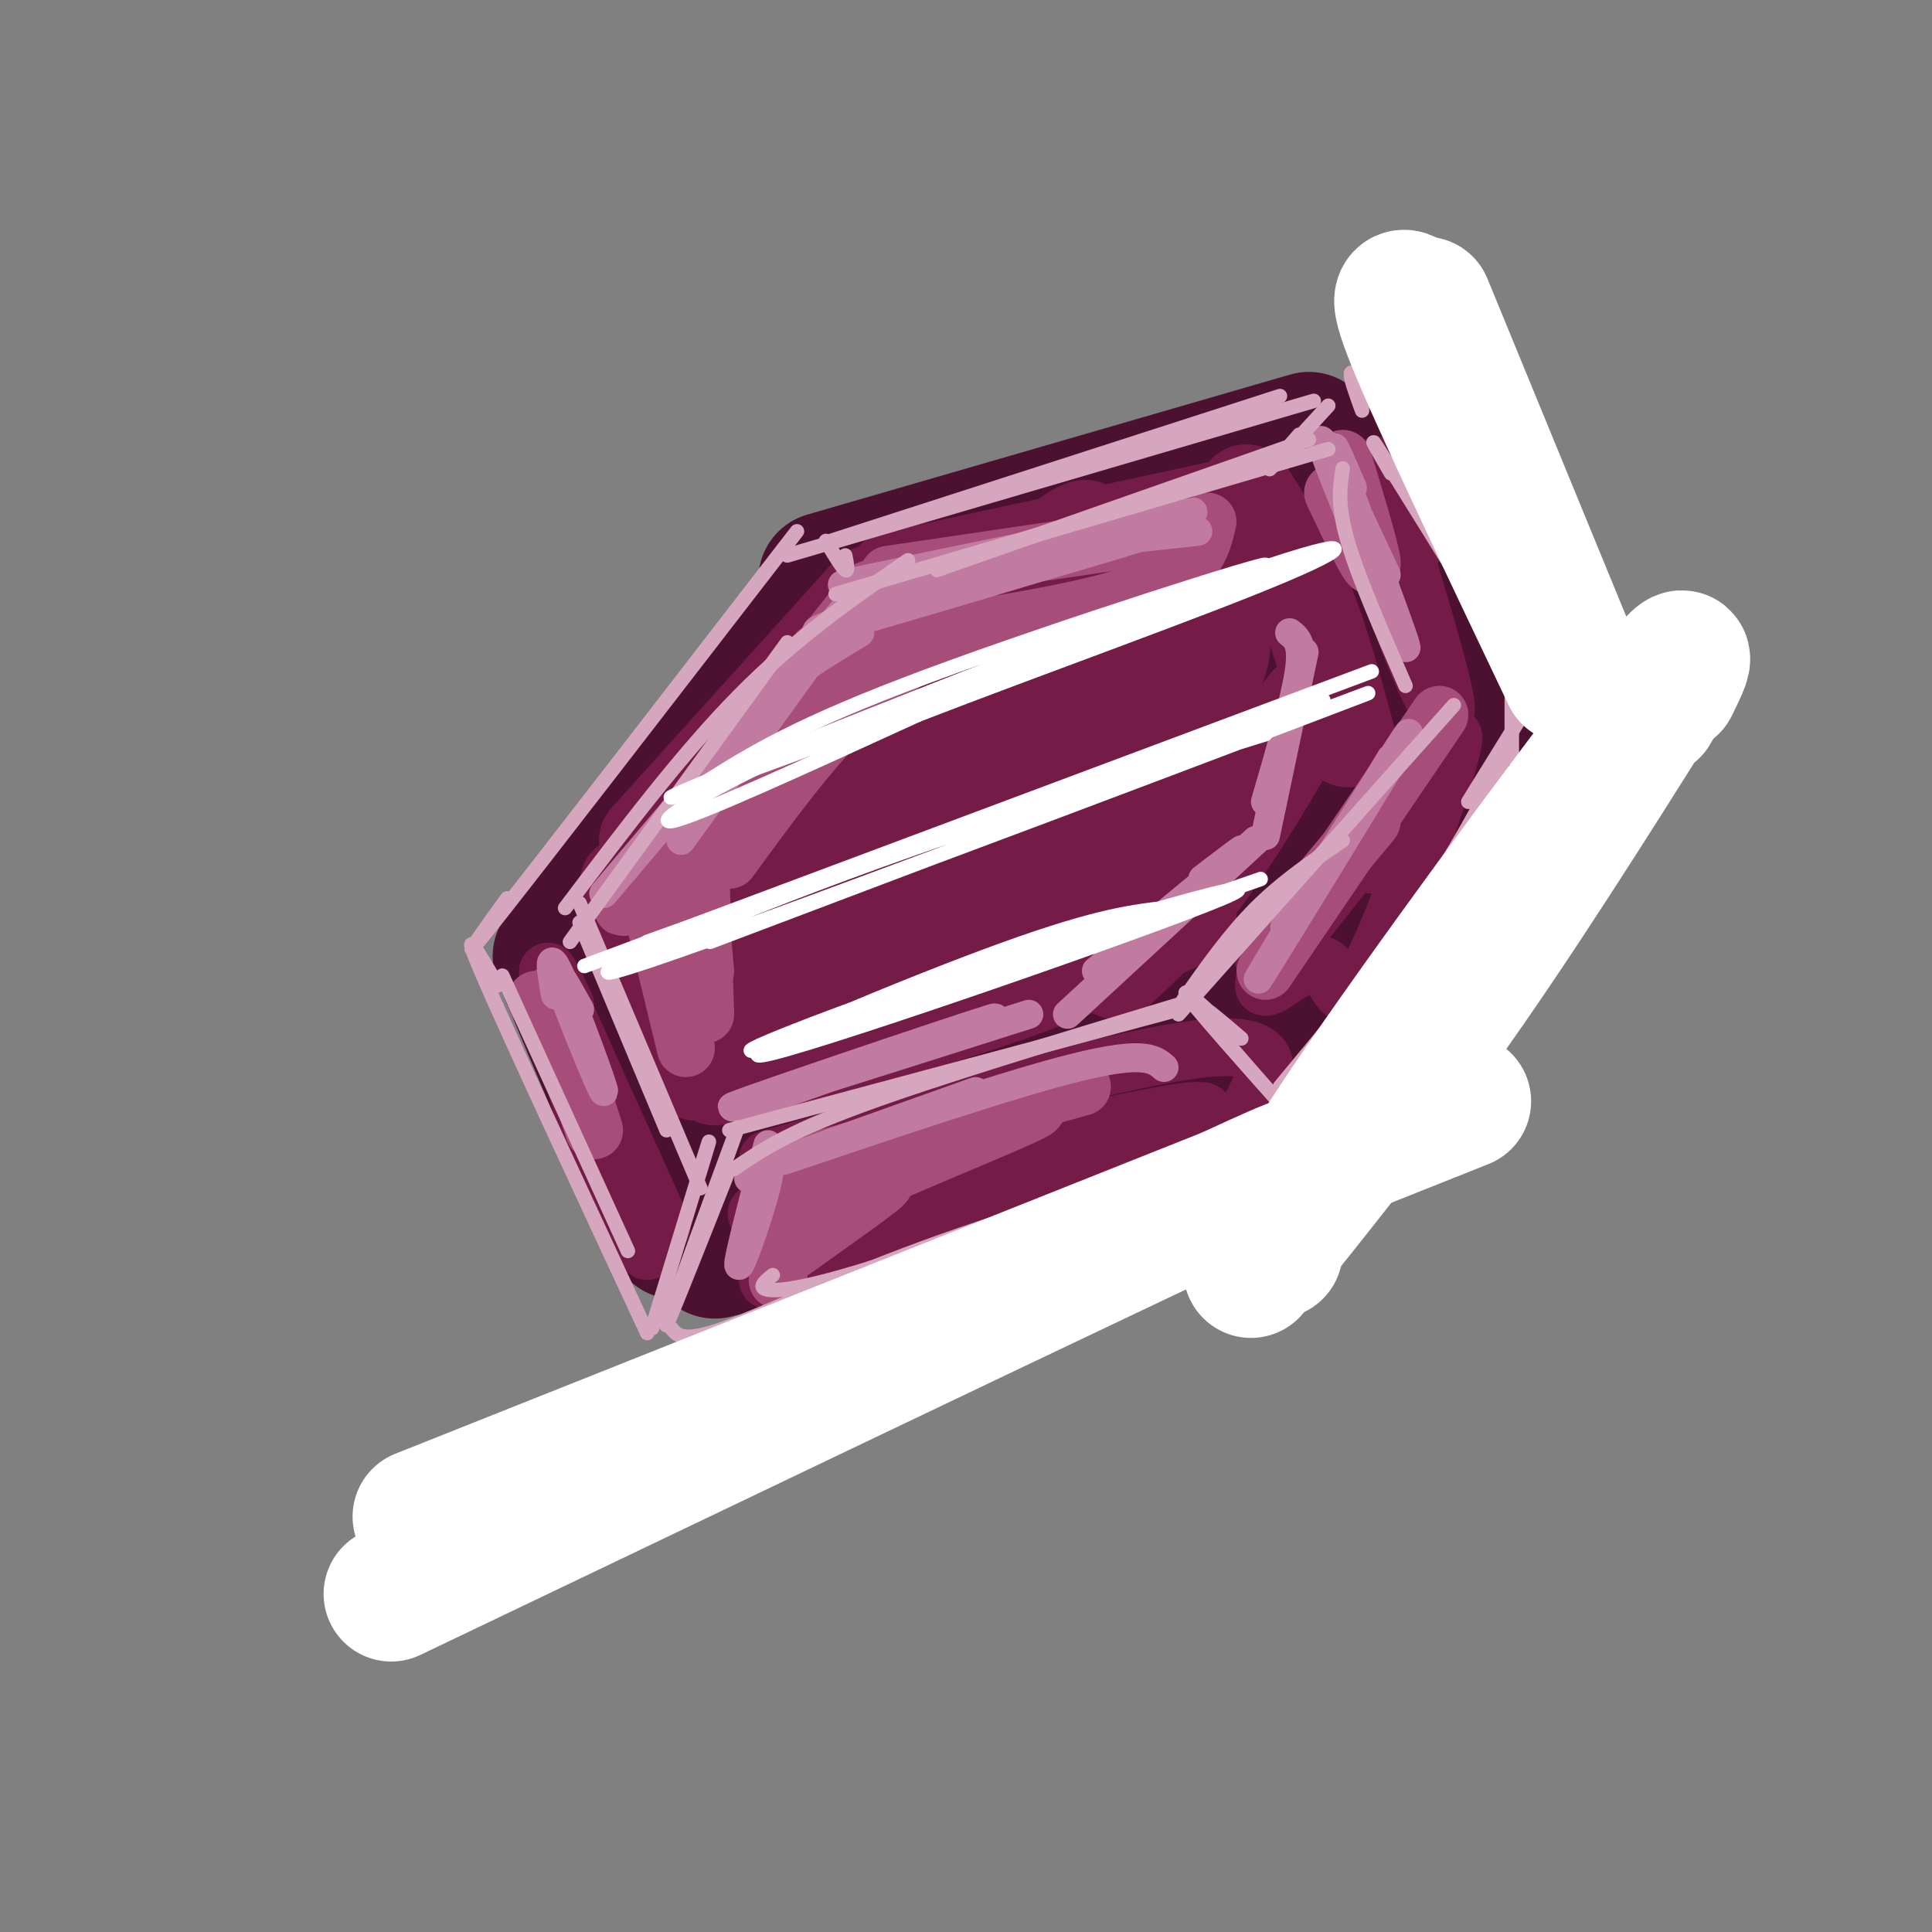 <svg viewBox='0 0 400 400' version='1.1' xmlns='http://www.w3.org/2000/svg' xmlns:xlink='http://www.w3.org/1999/xlink'><rect x="0" y="0" width="400" height="400" fill="#808080" stroke="none"/><g fill='none' stroke='rgb(76,17,48)' stroke-width='28' stroke-linecap='round' stroke-linejoin='round'><path d='M172,122c0.000,0.000 -53.000,72.000 -53,72'/><path d='M171,120c0.000,0.000 100.000,-29.000 100,-29'/><path d='M274,93c0.000,0.000 32.000,51.000 32,51'/><path d='M189,127c0.000,0.000 -63.000,61.000 -63,61'/><path d='M116,198c0.000,0.000 24.000,57.000 24,57'/><path d='M148,259c39.083,-9.667 78.167,-19.333 98,-25c19.833,-5.667 20.417,-7.333 21,-9'/><path d='M305,162c-34.467,43.044 -68.933,86.089 -63,74c5.933,-12.089 52.267,-79.311 62,-96c9.733,-16.689 -17.133,17.156 -44,51'/><path d='M260,191c-22.833,27.080 -57.914,69.279 -44,49c13.914,-20.279 76.823,-103.037 72,-101c-4.823,2.037 -77.378,88.868 -91,101c-13.622,12.132 31.689,-50.434 77,-113'/><path d='M274,127c18.181,-24.845 25.132,-30.458 4,-6c-21.132,24.458 -70.349,78.989 -89,100c-18.651,21.011 -6.736,8.504 -3,2c3.736,-6.504 -0.707,-7.005 16,-32c16.707,-24.995 54.562,-74.485 50,-71c-4.562,3.485 -51.542,59.944 -76,89c-24.458,29.056 -26.392,30.707 -12,7c14.392,-23.707 45.112,-72.774 57,-93c11.888,-20.226 4.944,-11.613 -2,-3'/><path d='M219,120c-14.424,17.059 -49.483,61.206 -65,80c-15.517,18.794 -11.494,12.235 -9,6c2.494,-6.235 3.457,-12.147 19,-32c15.543,-19.853 45.667,-53.646 39,-47c-6.667,6.646 -50.125,53.733 -60,62c-9.875,8.267 13.832,-22.285 18,-28c4.168,-5.715 -11.202,13.406 -18,22c-6.798,8.594 -5.022,6.660 -5,8c0.022,1.340 -1.708,5.954 0,9c1.708,3.046 6.854,4.523 12,6'/><path d='M150,206c3.732,0.979 7.063,0.428 5,1c-2.063,0.572 -9.521,2.268 -13,3c-3.479,0.732 -2.980,0.502 0,5c2.980,4.498 8.439,13.725 9,14c0.561,0.275 -3.778,-8.400 -9,-10c-5.222,-1.600 -11.329,3.877 9,-12c20.329,-15.877 67.094,-53.108 88,-71c20.906,-17.892 15.953,-16.446 11,-15'/><path d='M250,121c5.086,-5.150 12.301,-10.525 13,-11c0.699,-0.475 -5.120,3.949 -7,4c-1.880,0.051 0.177,-4.271 4,-2c3.823,2.271 9.411,11.136 15,20'/><path d='M275,132c3.667,4.500 5.333,5.750 7,7'/></g>
<g fill='none' stroke='rgb(116,27,71)' stroke-width='20' stroke-linecap='round' stroke-linejoin='round'><path d='M180,123c0.000,0.000 -46.000,51.000 -46,51'/><path d='M185,120c0.000,0.000 74.000,-16.000 74,-16'/><path d='M258,102c4.250,6.750 8.500,13.500 12,22c3.500,8.500 6.250,18.750 9,29'/><path d='M267,151c2.933,-4.222 5.867,-8.444 3,-3c-2.867,5.444 -11.533,20.556 -19,31c-7.467,10.444 -13.733,16.222 -20,22'/><path d='M130,183c0.000,0.000 14.000,39.000 14,39'/><path d='M148,223c20.333,-5.250 40.667,-10.500 57,-16c16.333,-5.500 28.667,-11.250 41,-17'/><path d='M189,132c7.301,-8.701 14.602,-17.403 2,-2c-12.602,15.403 -45.106,54.909 -47,58c-1.894,3.091 26.822,-30.233 50,-53c23.178,-22.767 40.817,-34.976 25,-17c-15.817,17.976 -65.091,66.136 -78,80c-12.909,13.864 10.545,-6.568 34,-27'/><path d='M175,171c9.536,-8.001 16.377,-14.505 33,-28c16.623,-13.495 43.029,-33.981 27,-16c-16.029,17.981 -74.492,74.429 -85,85c-10.508,10.571 26.938,-24.734 57,-51c30.062,-26.266 52.738,-43.494 35,-26c-17.738,17.494 -75.891,69.710 -78,74c-2.109,4.290 51.826,-39.346 72,-54c20.174,-14.654 6.587,-0.327 -7,14'/><path d='M229,169c-12.547,12.966 -40.416,38.381 -32,31c8.416,-7.381 53.117,-47.560 57,-49c3.883,-1.440 -33.054,35.857 -38,39c-4.946,3.143 22.097,-27.868 32,-44c9.903,-16.132 2.665,-17.386 0,-19c-2.665,-1.614 -0.756,-3.588 -3,-4c-2.244,-0.412 -8.641,0.740 -8,0c0.641,-0.740 8.321,-3.370 16,-6'/><path d='M253,117c3.778,-1.689 5.222,-2.911 4,-3c-1.222,-0.089 -5.111,0.956 -9,2'/></g>
<g fill='none' stroke='rgb(116,27,71)' stroke-width='12' stroke-linecap='round' stroke-linejoin='round'><path d='M160,242c0.000,0.000 -1.000,23.000 -1,23'/><path d='M159,240c37.250,-10.750 74.500,-21.500 91,-23c16.500,-1.500 12.250,6.250 8,14'/><path d='M258,231c6.558,1.123 18.954,-3.070 -7,5c-25.954,8.070 -90.257,28.404 -88,27c2.257,-1.404 71.073,-24.544 84,-31c12.927,-6.456 -30.037,3.772 -73,14'/><path d='M174,246c-17.450,4.226 -24.574,7.793 -8,3c16.574,-4.793 56.847,-17.944 56,-18c-0.847,-0.056 -42.813,12.984 -57,17c-14.187,4.016 -0.593,-0.992 13,-6'/><path d='M115,204c1.917,10.417 3.833,20.833 7,30c3.167,9.167 7.583,17.083 12,25'/><path d='M117,208c-2.667,-5.333 -5.333,-10.667 -2,-3c3.333,7.667 12.667,28.333 22,49'/><path d='M295,156c-18.222,22.867 -36.444,45.733 -33,42c3.444,-3.733 28.556,-34.067 33,-39c4.444,-4.933 -11.778,15.533 -28,36'/><path d='M267,195c-5.836,8.079 -6.426,10.278 -4,9c2.426,-1.278 7.867,-6.033 11,-4c3.133,2.033 3.959,10.855 9,2c5.041,-8.855 14.297,-35.387 17,-45c2.703,-9.613 -1.149,-2.306 -5,5'/><path d='M295,162c-3.711,5.444 -10.489,16.556 -11,17c-0.511,0.444 5.244,-9.778 11,-20'/><path d='M284,117c-1.509,-8.845 -3.018,-17.691 -2,-15c1.018,2.691 4.561,16.917 9,29c4.439,12.083 9.772,22.022 8,13c-1.772,-9.022 -10.649,-37.006 -13,-45c-2.351,-7.994 1.825,4.003 6,16'/></g>
<g fill='none' stroke='rgb(166,77,121)' stroke-width='12' stroke-linecap='round' stroke-linejoin='round'><path d='M180,122c0.000,0.000 -43.000,54.000 -43,54'/><path d='M184,119c0.000,0.000 61.000,-9.000 61,-9'/><path d='M250,108c-1.250,5.333 -2.500,10.667 -15,15c-12.500,4.333 -36.250,7.667 -60,11'/><path d='M175,134c-10.000,1.833 -5.000,0.917 0,0'/><path d='M201,127c-8.833,6.250 -17.667,12.500 -26,21c-8.333,8.500 -16.167,19.250 -24,30'/><path d='M193,123c-24.750,25.250 -49.500,50.500 -59,60c-9.500,9.500 -3.750,3.250 2,-3'/><path d='M192,124c0.000,0.000 -54.000,54.000 -54,54'/><path d='M134,184c0.000,0.000 8.000,33.000 8,33'/><path d='M145,180c0.000,0.000 1.000,30.000 1,30'/><path d='M145,183c-0.583,-3.500 -1.167,-7.000 -1,-4c0.167,3.000 1.083,12.500 2,22'/><path d='M160,243c1.417,-0.333 2.833,-0.667 3,3c0.167,3.667 -0.917,11.333 -2,19'/><path d='M163,242c0.000,0.000 61.000,-17.000 61,-17'/><path d='M185,238c16.522,-5.144 33.043,-10.287 29,-8c-4.043,2.287 -28.651,12.005 -41,18c-12.349,5.995 -12.440,8.268 -7,6c5.440,-2.268 16.411,-9.077 17,-9c0.589,0.077 -9.206,7.038 -19,14'/><path d='M114,206c0.000,0.000 9.000,28.000 9,28'/><path d='M117,217c0.000,0.000 -6.000,-10.000 -6,-10'/><path d='M298,148c0.000,0.000 -36.000,53.000 -36,53'/><path d='M284,170c0.000,0.000 -15.000,18.000 -15,18'/><path d='M278,95c3.167,10.417 6.333,20.833 6,22c-0.333,1.167 -4.167,-6.917 -8,-15'/></g>
<g fill='none' stroke='rgb(194,123,160)' stroke-width='6' stroke-linecap='round' stroke-linejoin='round'><path d='M180,120c0.000,0.000 -55.000,65.000 -55,65'/><path d='M180,120c0.000,0.000 -39.000,54.000 -39,54'/><path d='M142,167c4.500,-7.500 9.000,-15.000 15,-21c6.000,-6.000 13.500,-10.500 21,-15'/><path d='M176,124c7.000,-2.833 14.000,-5.667 26,-8c12.000,-2.333 29.000,-4.167 46,-6'/><path d='M186,119c-8.583,1.583 -17.167,3.167 -7,1c10.167,-2.167 39.083,-8.083 68,-14'/><path d='M186,124c-12.500,4.583 -25.000,9.167 -10,5c15.000,-4.167 57.500,-17.083 64,-19c6.500,-1.917 -23.000,7.167 -34,10c-11.000,2.833 -3.500,-0.583 4,-4'/><path d='M280,101c-2.899,-6.714 -5.798,-13.429 -2,-3c3.798,10.429 14.292,38.000 13,36c-1.292,-2.000 -14.369,-33.571 -17,-41c-2.631,-7.429 5.185,9.286 13,26'/><path d='M288,157c-15.289,25.311 -30.578,50.622 -27,45c3.578,-5.622 26.022,-42.178 30,-49c3.978,-6.822 -10.511,16.089 -25,39'/><path d='M241,221c-2.200,-1.889 -4.400,-3.778 -22,1c-17.600,4.778 -50.600,16.222 -56,18c-5.400,1.778 16.800,-6.111 39,-14'/><path d='M159,237c-3.289,12.556 -6.578,25.111 -6,25c0.578,-0.111 5.022,-12.889 6,-18c0.978,-5.111 -1.511,-2.556 -4,0'/><path d='M115,206c-0.887,-5.089 -1.774,-10.179 1,-4c2.774,6.179 9.208,23.625 9,24c-0.208,0.375 -7.060,-16.321 -9,-22c-1.940,-5.679 1.030,-0.339 4,5'/><path d='M267,131c1.417,1.083 2.833,2.167 2,8c-0.833,5.833 -3.917,16.417 -7,27'/><path d='M270,135c0.000,0.000 -8.000,38.000 -8,38'/><path d='M260,174c0.000,0.000 -39.000,36.000 -39,36'/><path d='M249,182c5.333,-4.083 10.667,-8.167 7,-5c-3.667,3.167 -16.333,13.583 -29,24'/><path d='M213,210c-32.756,10.422 -65.511,20.844 -61,19c4.511,-1.844 46.289,-15.956 53,-18c6.711,-2.044 -21.644,7.978 -50,18'/></g>
<g fill='none' stroke='rgb(213,166,189)' stroke-width='3' stroke-linecap='round' stroke-linejoin='round'><path d='M103,204c-4.083,-7.000 -8.167,-14.000 -3,-2c5.167,12.000 19.583,43.000 34,74'/><path d='M104,202c0.000,0.000 26.000,57.000 26,57'/><path d='M120,187c0.000,0.000 25.000,59.000 25,59'/><path d='M120,191c0.000,0.000 18.000,43.000 18,43'/><path d='M152,242c5.333,-3.667 10.667,-7.333 26,-13c15.333,-5.667 40.667,-13.333 66,-21'/><path d='M151,234c0.000,0.000 93.000,-25.000 93,-25'/><path d='M244,210c0.000,0.000 57.000,-64.000 57,-64'/><path d='M245,207c4.750,-6.750 9.500,-13.500 15,-19c5.500,-5.500 11.750,-9.750 18,-14'/><path d='M145,242c1.333,-4.250 2.667,-8.500 1,-3c-1.667,5.500 -6.333,20.750 -11,36'/><path d='M150,241c2.156,-5.978 4.311,-11.956 1,-3c-3.311,8.956 -12.089,32.844 -13,36c-0.911,3.156 6.044,-14.422 13,-32'/><path d='M139,275c1.200,1.533 2.400,3.067 11,0c8.600,-3.067 24.600,-10.733 45,-18c20.400,-7.267 45.200,-14.133 70,-21'/><path d='M160,264c-1.622,1.311 -3.244,2.622 -1,3c2.244,0.378 8.356,-0.178 26,-6c17.644,-5.822 46.822,-16.911 76,-28'/><path d='M252,211c-4.815,-4.381 -9.631,-8.762 -4,-2c5.631,6.762 21.708,24.667 22,25c0.292,0.333 -15.202,-16.905 -20,-23c-4.798,-6.095 1.101,-1.048 7,4'/><path d='M117,188c12.083,-16.000 24.167,-32.000 36,-44c11.833,-12.000 23.417,-20.000 35,-28'/><path d='M118,195c0.000,0.000 45.000,-62.000 45,-62'/><path d='M175,115c0.333,1.750 0.667,3.500 0,3c-0.667,-0.500 -2.333,-3.250 -4,-6'/><path d='M165,110c-26.000,33.667 -52.000,67.333 -62,80c-10.000,12.667 -4.000,4.333 2,-4'/><path d='M163,115c0.000,0.000 109.000,-32.000 109,-32'/><path d='M172,112c0.000,0.000 93.000,-30.000 93,-30'/><path d='M173,123c0.000,0.000 102.000,-30.000 102,-30'/><path d='M194,118c0.000,0.000 77.000,-27.000 77,-27'/><path d='M275,84c-5.500,6.000 -11.000,12.000 -12,13c-1.000,1.000 2.500,-3.000 6,-7'/><path d='M278,97c-0.583,3.750 -1.167,7.500 1,15c2.167,7.500 7.083,18.750 12,30'/><path d='M282,85c-2.167,-6.000 -4.333,-12.000 1,-4c5.333,8.000 18.167,30.000 31,52'/><path d='M288,98c-2.750,-4.750 -5.500,-9.500 -2,-4c3.500,5.500 13.250,21.250 23,37'/><path d='M313,131c0.000,0.000 0.000,26.000 0,26'/><path d='M317,145c0.000,0.000 -13.000,21.000 -13,21'/><path d='M308,164c2.111,-4.111 4.222,-8.222 2,-4c-2.222,4.222 -8.778,16.778 -17,29c-8.222,12.222 -18.111,24.111 -28,36'/></g>
<g fill='none' stroke='rgb(255,255,255)' stroke-width='3' stroke-linecap='round' stroke-linejoin='round'><path d='M146,162c9.477,-5.965 18.954,-11.930 46,-22c27.046,-10.070 71.662,-24.246 70,-23c-1.662,1.246 -49.601,17.912 -81,31c-31.399,13.088 -46.257,22.596 -42,22c4.257,-0.596 27.628,-11.298 51,-22'/><path d='M190,148c24.225,-9.404 59.287,-21.912 76,-29c16.713,-7.088 15.077,-8.754 -20,4c-35.077,12.754 -103.593,39.930 -107,42c-3.407,2.070 58.297,-20.965 120,-44'/><path d='M259,121c20.333,-7.500 11.167,-4.250 2,-1'/><path d='M121,200c0.000,0.000 163.000,-61.000 163,-61'/><path d='M134,195c0.000,0.000 140.000,-50.000 140,-50'/><path d='M147,195c73.423,-27.780 146.845,-55.560 135,-51c-11.845,4.560 -108.958,41.458 -142,53c-33.042,11.542 -2.012,-2.274 29,-14c31.012,-11.726 62.006,-21.363 93,-31'/><path d='M261,182c-46.135,15.995 -92.270,31.990 -103,35c-10.730,3.010 13.945,-6.964 44,-17c30.055,-10.036 65.489,-20.133 51,-14c-14.489,6.133 -78.901,28.497 -93,32c-14.099,3.503 22.115,-11.856 44,-20c21.885,-8.144 29.443,-9.072 37,-10'/><path d='M241,188c6.167,-1.667 3.083,-0.833 0,0'/></g>
<g fill='none' stroke='rgb(255,255,255)' stroke-width='28' stroke-linecap='round' stroke-linejoin='round'><path d='M346,142c2.844,-5.800 5.689,-11.600 -8,6c-13.689,17.600 -43.911,58.600 -59,81c-15.089,22.400 -15.044,26.200 -15,30'/><path d='M342,147c3.756,-6.622 7.511,-13.244 1,-3c-6.511,10.244 -23.289,37.356 -39,60c-15.711,22.644 -30.356,40.822 -45,59'/><path d='M275,242c-1.778,-0.444 -3.556,-0.889 -5,-1c-1.444,-0.111 -2.556,0.111 -34,15c-31.444,14.889 -93.222,44.444 -155,74'/><path d='M303,228c0.000,0.000 -216.000,86.000 -216,86'/><path d='M294,64c-3.083,-2.833 -6.167,-5.667 -1,7c5.167,12.667 18.583,40.833 32,69'/><path d='M295,63c0.000,0.000 30.000,73.000 30,73'/></g>
</svg>